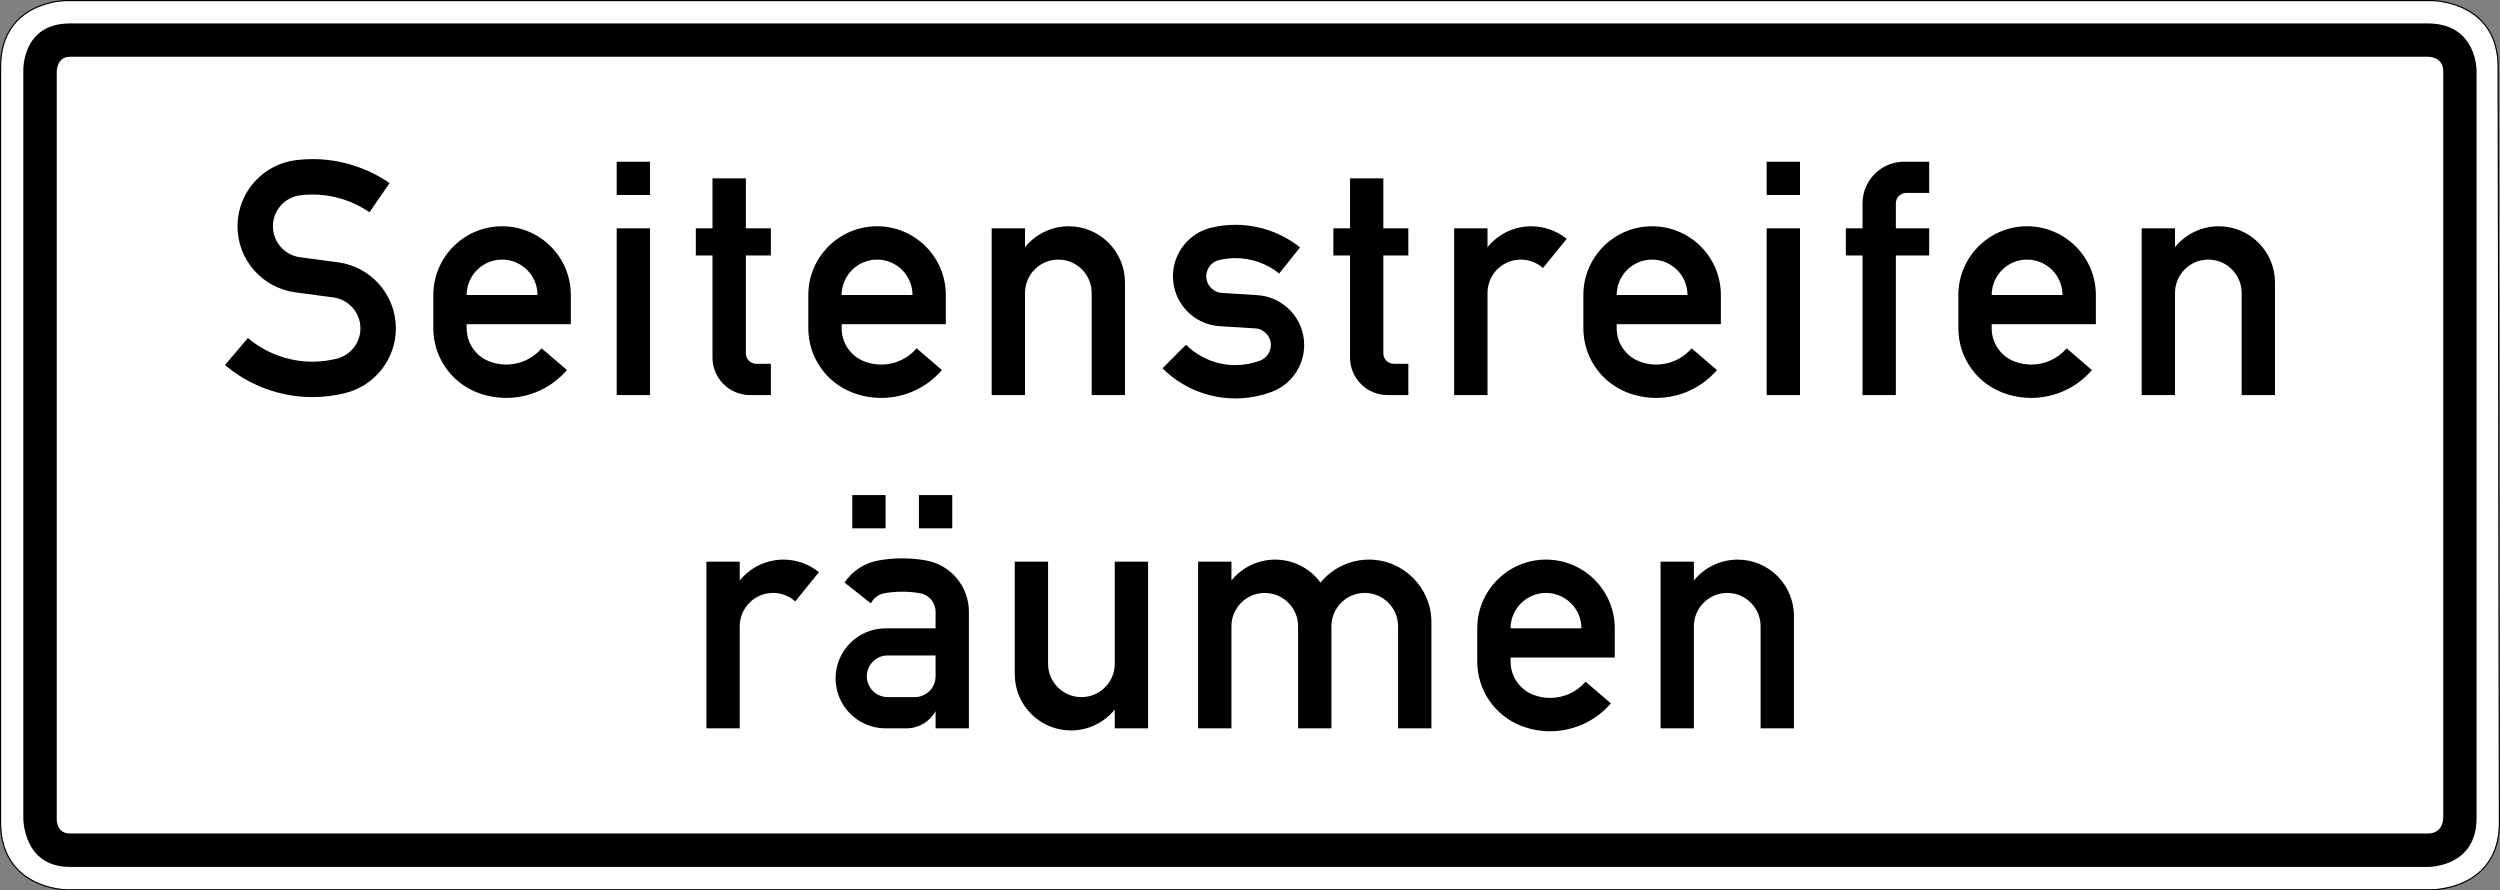 <?xml version="1.0" encoding="UTF-8" standalone="no"?>
<svg
   xmlns:dc="http://purl.org/dc/elements/1.1/"
   xmlns:cc="http://creativecommons.org/ns#"
   xmlns:rdf="http://www.w3.org/1999/02/22-rdf-syntax-ns#"
   xmlns:svg="http://www.w3.org/2000/svg"
   xmlns="http://www.w3.org/2000/svg"
   viewBox="0 0 2252 802.024"
   height="802.024"
   width="2252"
   xml:space="preserve"
   version="1.1"
   id="svg16841"><rect x="0" y="0" width="2252" height="802.024" fill="#808080" stroke="none"/><defs
     id="defs16845" /><g
     transform="matrix(1.25,0,0,-1.25,0,802.023)"
     id="g16849"><g
       id="g16851"><path
         id="path16853"
         style="fill:#ffffff;fill-opacity:1;fill-rule:nonzero;stroke:none"
         d="m 47.238,640.818 c 0,0 -46.437,-0.258 -46.437,-47.469 l 0,-544.48 C 0.801,1.685 47.238,0.798 47.238,0.798 l 1705.528,0 c 0,0 48.113,0.028 48.035,48.071 l -0.91,544.48 c -0.079,47.211 -47.125,47.469 -47.125,47.469 l -1705.528,0 z" /><path
         id="path16855"
         style="fill:#000000;fill-opacity:1;fill-rule:nonzero;stroke:none"
         d="m 50.438,624.736 c -35.211,0 -33.633,-34.59 -33.633,-34.59 l 0,-538.078 c 0,0 -0.469,-35.184 33.633,-35.184 l 1699.124,0 c 0,0 35.157,-0.632 35.157,35.184 l 0,538.078 c 0,0 0.656,34.59 -35.157,34.59 l -1699.124,0 z m 0,-24.016 1699.124,0 c 0,0 11.137,0.477 11.137,-10.574 l 0,-538.078 c 0,0 0.164,-11.09 -11.137,-11.09 l -1699.124,0 c -10.45,0 -9.54,11.09 -9.54,11.09 l 0,538.078 c 0,0 -0.05,10.574 9.54,10.574 z" /><path
         id="path16857"
         style="fill:#000000;fill-opacity:1;fill-rule:nonzero;stroke:none"
         d="m 47.234,641.619 c 0,0 -11.781,-0.055 -23.582,-6.117 C 11.852,629.435 0,617.216 0,593.345 L 0,48.869 C 0,25.013 11.848,12.65 23.645,6.431 35.441,0.216 47.223,0.002 47.223,0.002 l 1705.543,0 c 0,0 12.195,-0.008 24.406,6.101 12.207,6.106 24.469,18.477 24.43,42.766 l -0.911,544.48 c -0.039,23.871 -12.07,36.09 -24.031,42.153 -11.961,6.062 -23.89,6.117 -23.89,6.117 l -1705.536,0 z m 0.004,-0.801 1705.528,0 c 0,0 47.046,-0.258 47.125,-47.473 l 0.91,-544.476 C 1800.879,0.826 1752.766,0.798 1752.766,0.798 l -1705.528,0 c 0,0 -46.437,0.887 -46.437,48.071 l 0,544.476 c 0,47.215 46.437,47.473 46.437,47.473 z" /><path
         id="path16859"
         style="fill:#000000;fill-opacity:1;fill-rule:nonzero;stroke:none"
         d="m 1543.371,356.927 0,120.125 24.02,0 0,-13.55 c 7.695,9.515 19.273,15.058 31.531,15.058 22.387,0 40.523,-18.168 40.523,-40.555 l 0,-81.078 -24.019,0 0,73.567 c 0,13.269 -10.746,24.051 -24.02,24.051 -13.269,0 -24.015,-10.782 -24.015,-24.051 l 0,-73.567 -24.02,0 z m -108.082,72.09 51.023,0 c 0,14.071 -11.425,25.528 -25.527,25.528 -14.074,0 -25.496,-11.457 -25.496,-25.528 z m 75.07,-21.035 -75.07,0 0,-2.984 c 0,-10.469 6.344,-19.832 16.039,-23.711 3.977,-1.602 8.192,-2.403 12.473,-2.403 9.793,0 19.121,4.282 25.496,11.704 l 18.23,-15.645 c -10.933,-12.75 -26.914,-20.078 -43.726,-20.078 -7.328,0 -14.594,1.387 -21.403,4.098 -18.812,7.542 -31.128,25.742 -31.128,46.035 l 0,24.019 c 0,27.344 22.171,49.543 49.515,49.543 27.375,0 49.574,-22.199 49.574,-49.543 l 0,-21.035 z m -168.16,-51.055 0,100.602 -12.008,0 0,19.523 12.008,0 0,18.016 c 0,16.566 13.426,30.02 30.024,30.02 l 18.015,0 0,-22.508 -16.508,0 c -4.156,0 -7.511,-3.356 -7.511,-7.512 l 0,-18.016 24.019,0 0,-19.523 -24.019,0 0,-100.602 -24.02,0 z m -45.047,144.145 -24.019,0 0,24.016 24.019,0 0,-24.016 z m 0,-144.145 -24.019,0 0,120.125 24.019,0 0,-120.125 z m -132.101,72.09 51.019,0 c 0,14.071 -11.422,25.528 -25.523,25.528 -14.074,0 -25.496,-11.457 -25.496,-25.528 z m 75.07,-21.035 -75.07,0 0,-2.984 c 0,-10.469 6.344,-19.832 16.039,-23.711 3.976,-1.602 8.191,-2.403 12.472,-2.403 9.793,0 19.122,4.282 25.497,11.704 l 18.23,-15.645 c -10.934,-12.75 -26.914,-20.078 -43.727,-20.078 -7.328,0 -14.593,1.387 -21.402,4.098 -18.812,7.542 -31.129,25.742 -31.129,46.035 l 0,24.019 c 0,27.344 22.172,49.543 49.516,49.543 27.371,0 49.574,-22.199 49.574,-49.543 l 0,-21.035 z m -192.207,-51.055 0,120.125 24.047,0 0,-13.55 c 7.699,9.515 19.277,15.058 31.504,15.058 9.297,0 18.32,-3.203 25.558,-9.051 l -17.093,-21.062 c -4.371,3.91 -10.067,6.098 -15.95,6.098 -13.269,0 -24.019,-10.782 -24.019,-24.051 l 0,-73.567 -24.047,0 z m -33.012,0 -15.027,0 c -14.902,0 -27.004,12.102 -27.004,27.039 l 0,73.563 -12.012,0 0,19.523 12.012,0 0,36.028 24.016,0 0,-36.028 18.015,0 0,-19.523 -18.015,0 0,-70.547 c 0,-4.156 3.359,-7.512 7.515,-7.512 l 10.5,0 0,-22.543 z m -177.152,19.246 16.938,17.032 c 9.453,-9.426 22.265,-14.692 35.597,-14.692 6.067,0 12.07,1.078 17.735,3.203 4.679,1.786 7.792,6.25 7.792,11.27 0,6.312 -4.925,11.578 -11.269,11.98 l -25.496,1.571 c -19.004,1.199 -33.781,16.965 -33.781,35.965 0,16.66 11.425,31.164 27.621,35.043 5.695,1.386 11.547,2.062 17.398,2.062 16.906,0 33.348,-5.727 46.559,-16.289 l -14.996,-18.781 c -8.961,7.172 -20.11,11.054 -31.563,11.054 -3.973,0 -7.945,-0.464 -11.793,-1.39 -5.422,-1.293 -9.211,-6.125 -9.211,-11.699 0,-6.313 4.93,-11.579 11.242,-11.981 l 25.528,-1.598 c 19,-1.171 33.781,-16.937 33.781,-35.937 0,-15.027 -9.301,-28.484 -23.375,-33.75 -8.375,-3.141 -17.242,-4.742 -26.172,-4.742 -19.676,0 -38.586,7.793 -52.535,21.679 z m -123.109,-19.246 0,120.125 24.019,0 0,-13.55 c 7.695,9.515 19.274,15.058 31.531,15.058 22.387,0 40.524,-18.168 40.524,-40.555 l 0,-81.078 -24.02,0 0,73.567 c 0,13.269 -10.746,24.051 -24.019,24.051 -13.27,0 -24.016,-10.782 -24.016,-24.051 l 0,-73.567 -24.019,0 z m -108.114,72.09 51.055,0 c 0,14.071 -11.426,25.528 -25.527,25.528 -14.071,0 -25.528,-11.457 -25.528,-25.528 z m 75.075,-21.035 -75.075,0 0,-2.984 c 0,-10.469 6.375,-19.832 16.043,-23.711 3.973,-1.602 8.223,-2.403 12.5,-2.403 9.793,0 19.125,4.282 25.496,11.704 l 18.231,-15.645 c -10.961,-12.75 -26.914,-20.078 -43.727,-20.078 -7.355,0 -14.593,1.387 -21.398,4.098 -18.817,7.542 -31.164,25.742 -31.164,46.035 l 0,24.019 c 0,27.344 22.203,49.543 49.547,49.543 27.375,0 49.547,-22.199 49.547,-49.543 l 0,-21.035 z m -126.098,-51.055 -15.027,0 c -14.934,0 -27.036,12.102 -27.036,27.039 l 0,73.563 -12.011,0 0,19.523 12.011,0 0,36.028 24.051,0 0,-36.028 18.012,0 0,-19.523 -18.012,0 0,-70.547 c 0,-4.156 3.352,-7.512 7.481,-7.512 l 10.531,0 0,-22.543 z m -87.082,144.145 -24.02,0 0,24.016 24.02,0 0,-24.016 z m 0,-144.145 -24.02,0 0,120.125 24.02,0 0,-120.125 z m -132.133,72.09 51.055,0 c 0,14.071 -11.426,25.528 -25.528,25.528 -14.07,0 -25.527,-11.457 -25.527,-25.528 z m 75.074,-21.035 -75.074,0 0,-2.984 c 0,-10.469 6.375,-19.832 16.043,-23.711 3.973,-1.602 8.223,-2.403 12.5,-2.403 9.793,0 19.125,4.282 25.496,11.704 l 18.231,-15.645 c -10.961,-12.75 -26.914,-20.078 -43.727,-20.078 -7.355,0 -14.594,1.387 -21.43,4.098 -18.785,7.542 -31.132,25.742 -31.132,46.035 l 0,24.019 c 0,27.344 22.203,49.543 49.546,49.543 27.375,0 49.547,-22.199 49.547,-49.543 l 0,-21.035 z m -249.207,-29.406 16.473,19.461 c 13.023,-10.992 29.531,-17.059 46.559,-17.059 5.914,0 11.765,0.738 17.492,2.156 10.008,2.493 17.058,11.516 17.058,21.864 0,11.269 -8.375,20.816 -19.586,22.293 l -27.25,3.632 c -23.894,3.172 -41.757,23.528 -41.757,47.637 0,24.297 18.14,44.742 42.281,47.668 3.91,0.492 7.82,0.738 11.762,0.738 19.863,0 39.23,-6.035 55.55,-17.304 l -14.472,-21 c -12.071,8.312 -26.391,12.777 -41.078,12.777 -2.895,0 -5.821,-0.172 -8.684,-0.555 -11.332,-1.351 -19.828,-10.929 -19.828,-22.324 0,-11.301 8.375,-20.847 19.582,-22.324 l 27.25,-3.633 c 23.898,-3.172 41.758,-23.527 41.758,-47.605 0,-22.078 -14.996,-41.262 -36.399,-46.621 -7.726,-1.942 -15.703,-2.926 -23.679,-2.926 -23.094,0 -45.418,8.191 -63.032,23.125" /><path
         id="path16861"
         style="fill:#000000;fill-opacity:1;fill-rule:nonzero;stroke:none"
         d="m 1196.672,116.744 0,120.094 24.019,0 0,-13.551 c 7.7,9.515 19.309,15.058 31.532,15.058 22.386,0 40.554,-18.168 40.554,-40.554 l 0,-81.047 -24.015,0 0,73.566 c 0,13.238 -10.778,24.016 -24.02,24.016 -13.273,0 -24.051,-10.778 -24.051,-24.016 l 0,-73.566 -24.019,0 z m -108.082,72.054 51.055,0 c 0,14.075 -11.422,25.528 -25.528,25.528 -14.101,0 -25.527,-11.453 -25.527,-25.528 z m 75.074,-21.031 -75.074,0 0,-2.984 c 0,-10.442 6.344,-19.832 16.043,-23.711 3.972,-1.602 8.191,-2.402 12.472,-2.402 9.825,0 19.122,4.281 25.528,11.699 l 18.23,-15.61 c -10.965,-12.781 -26.945,-20.109 -43.758,-20.109 -7.332,0 -14.597,1.387 -21.402,4.125 -18.816,7.516 -31.133,25.746 -31.133,46.008 l 0,24.015 c 0,27.344 22.172,49.547 49.547,49.547 27.344,0 49.547,-22.203 49.547,-49.547 l 0,-21.031 z m -300.262,-51.023 0,120.094 24.02,0 0,-13.551 c 7.695,9.515 19.273,15.058 31.5,15.058 12.933,0 25.062,-6.16 32.699,-16.566 8.563,10.469 21.371,16.566 34.859,16.566 24.879,0 45.051,-20.168 45.051,-45.05 l 0,-76.551 -24.019,0 0,73.566 c 0,13.238 -10.746,24.016 -24.016,24.016 -13.273,0 -24.019,-10.778 -24.019,-24.016 l 0,-73.566 -24.02,0 0,73.566 c 0,13.238 -10.777,24.016 -24.019,24.016 -13.27,0 -24.016,-10.778 -24.016,-24.016 l 0,-73.566 -24.02,0 z m -36.058,0 -24.02,0 0,13.551 c -7.699,-9.547 -19.277,-15.059 -31.531,-15.059 -22.387,0 -40.523,18.137 -40.523,40.523 l 0,81.079 24.019,0 0,-73.567 c 0,-13.269 10.746,-24.016 24.016,-24.016 13.273,0 24.019,10.747 24.019,24.016 l 0,73.567 24.02,0 0,-120.094 z m -141.125,144.113 -24.016,0 0,24.016 24.016,0 0,-24.016 z m -48.035,0 -24.02,0 0,24.016 24.02,0 0,-24.016 z m 36.027,-91.578 -34.52,0 c -8.281,0 -15.027,-6.715 -15.027,-15.027 0,-8.286 6.746,-14.997 15.027,-14.997 l 19.524,0 c 8.281,0 14.996,6.711 14.996,14.997 l 0,15.027 z m 24.019,-52.535 -24.019,0 0,12.379 c -4.219,-7.637 -12.254,-12.379 -21,-12.379 l -15.027,0 c -19.895,0 -36.028,16.105 -36.028,36.027 0,19.895 16.133,36.027 36.028,36.027 l 36.027,0 0,12.012 c 0,6.559 -4.711,12.164 -11.18,13.301 -4.25,0.738 -8.527,1.109 -12.84,1.109 -4.281,0 -8.589,-0.371 -12.808,-1.109 -4.25,-0.738 -7.883,-3.449 -9.793,-7.297 l -19,14.996 c 5.699,8.438 14.598,14.195 24.633,15.949 5.605,0.989 11.273,1.481 16.968,1.481 5.696,0 11.364,-0.492 17,-1.481 17.95,-3.14 31.039,-18.722 31.039,-36.949 l 0,-84.066 z m -189.164,0 0,120.094 24.02,0 0,-13.551 c 7.699,9.515 19.309,15.058 31.531,15.058 9.301,0 18.293,-3.203 25.528,-9.054 l -17.059,-21.059 c -4.402,3.91 -10.07,6.094 -15.981,6.094 -13.273,0 -24.019,-10.778 -24.019,-24.016 l 0,-73.566" /></g></g></svg>